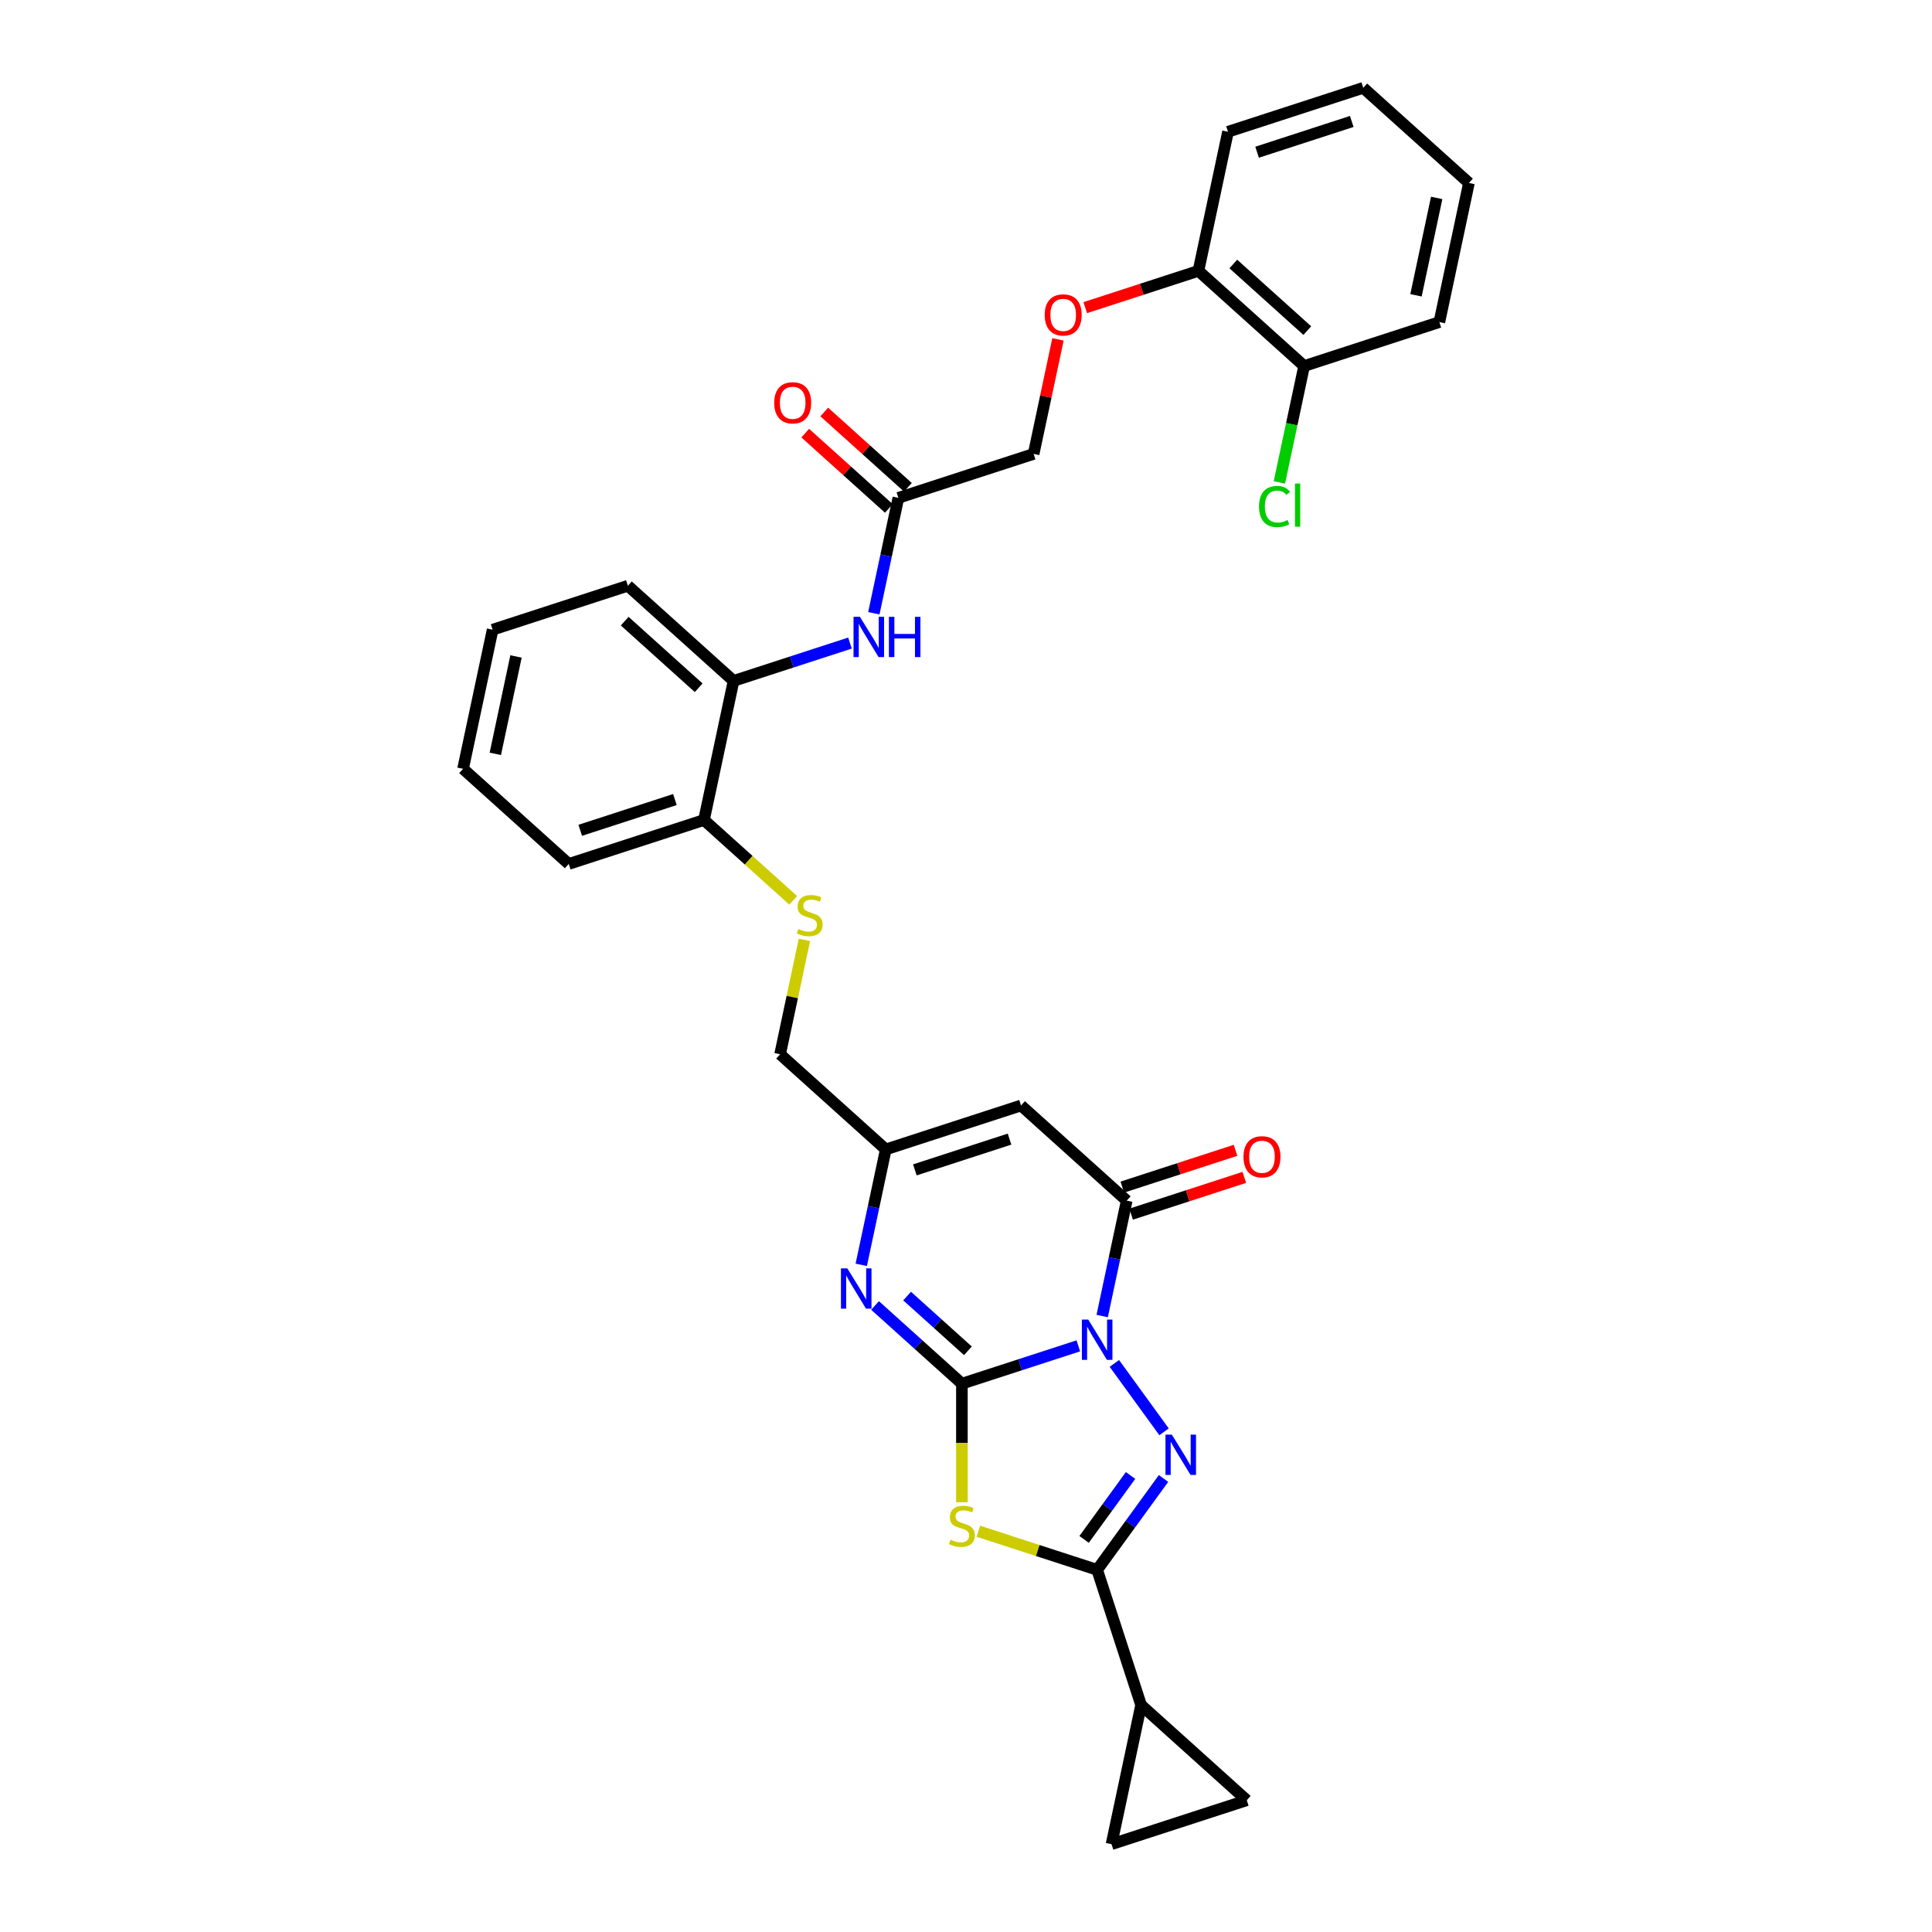 <?xml version='1.0' encoding='iso-8859-1'?>
<svg version='1.1' baseProfile='full'
              xmlns='http://www.w3.org/2000/svg'
                      xmlns:rdkit='http://www.rdkit.org/xml'
                      xmlns:xlink='http://www.w3.org/1999/xlink'
                  xml:space='preserve'
width='1000px' height='1000px' viewBox='0 0 1000 1000'>
<!-- END OF HEADER -->
<rect style='opacity:1.0;fill:#FFFFFF;stroke:none' width='1000' height='1000' x='0' y='0'> </rect>
<path class='bond-0' d='M 558.139,696.61 L 528.01,706.399' style='fill:none;fill-rule:evenodd;stroke:#0000FF;stroke-width:6px;stroke-linecap:butt;stroke-linejoin:miter;stroke-opacity:1' />
<path class='bond-0' d='M 528.01,706.399 L 497.88,716.189' style='fill:none;fill-rule:evenodd;stroke:#000000;stroke-width:6px;stroke-linecap:butt;stroke-linejoin:miter;stroke-opacity:1' />
<path class='bond-1' d='M 576.795,705.706 L 602.516,741.109' style='fill:none;fill-rule:evenodd;stroke:#0000FF;stroke-width:6px;stroke-linecap:butt;stroke-linejoin:miter;stroke-opacity:1' />
<path class='bond-4' d='M 570.492,681.18 L 576.84,651.312' style='fill:none;fill-rule:evenodd;stroke:#0000FF;stroke-width:6px;stroke-linecap:butt;stroke-linejoin:miter;stroke-opacity:1' />
<path class='bond-4' d='M 576.84,651.312 L 583.189,621.444' style='fill:none;fill-rule:evenodd;stroke:#000000;stroke-width:6px;stroke-linecap:butt;stroke-linejoin:miter;stroke-opacity:1' />
<path class='bond-2' d='M 497.88,716.189 L 497.88,746.876' style='fill:none;fill-rule:evenodd;stroke:#000000;stroke-width:6px;stroke-linecap:butt;stroke-linejoin:miter;stroke-opacity:1' />
<path class='bond-2' d='M 497.88,746.876 L 497.88,777.563' style='fill:none;fill-rule:evenodd;stroke:#CCCC00;stroke-width:6px;stroke-linecap:butt;stroke-linejoin:miter;stroke-opacity:1' />
<path class='bond-5' d='M 497.88,716.189 L 475.403,695.95' style='fill:none;fill-rule:evenodd;stroke:#000000;stroke-width:6px;stroke-linecap:butt;stroke-linejoin:miter;stroke-opacity:1' />
<path class='bond-5' d='M 475.403,695.95 L 452.925,675.711' style='fill:none;fill-rule:evenodd;stroke:#0000FF;stroke-width:6px;stroke-linecap:butt;stroke-linejoin:miter;stroke-opacity:1' />
<path class='bond-5' d='M 500.988,699.177 L 485.253,685.01' style='fill:none;fill-rule:evenodd;stroke:#000000;stroke-width:6px;stroke-linecap:butt;stroke-linejoin:miter;stroke-opacity:1' />
<path class='bond-5' d='M 485.253,685.01 L 469.519,670.843' style='fill:none;fill-rule:evenodd;stroke:#0000FF;stroke-width:6px;stroke-linecap:butt;stroke-linejoin:miter;stroke-opacity:1' />
<path class='bond-3' d='M 602.241,765.256 L 585.063,788.899' style='fill:none;fill-rule:evenodd;stroke:#0000FF;stroke-width:6px;stroke-linecap:butt;stroke-linejoin:miter;stroke-opacity:1' />
<path class='bond-3' d='M 585.063,788.899 L 567.885,812.542' style='fill:none;fill-rule:evenodd;stroke:#000000;stroke-width:6px;stroke-linecap:butt;stroke-linejoin:miter;stroke-opacity:1' />
<path class='bond-3' d='M 585.177,763.695 L 573.153,780.246' style='fill:none;fill-rule:evenodd;stroke:#0000FF;stroke-width:6px;stroke-linecap:butt;stroke-linejoin:miter;stroke-opacity:1' />
<path class='bond-3' d='M 573.153,780.246 L 561.128,796.796' style='fill:none;fill-rule:evenodd;stroke:#000000;stroke-width:6px;stroke-linecap:butt;stroke-linejoin:miter;stroke-opacity:1' />
<path class='bond-32' d='M 506.404,792.566 L 537.145,802.554' style='fill:none;fill-rule:evenodd;stroke:#CCCC00;stroke-width:6px;stroke-linecap:butt;stroke-linejoin:miter;stroke-opacity:1' />
<path class='bond-32' d='M 537.145,802.554 L 567.885,812.542' style='fill:none;fill-rule:evenodd;stroke:#000000;stroke-width:6px;stroke-linecap:butt;stroke-linejoin:miter;stroke-opacity:1' />
<path class='bond-8' d='M 567.885,812.542 L 590.631,882.547' style='fill:none;fill-rule:evenodd;stroke:#000000;stroke-width:6px;stroke-linecap:butt;stroke-linejoin:miter;stroke-opacity:1' />
<path class='bond-6' d='M 583.189,621.444 L 528.488,572.192' style='fill:none;fill-rule:evenodd;stroke:#000000;stroke-width:6px;stroke-linecap:butt;stroke-linejoin:miter;stroke-opacity:1' />
<path class='bond-15' d='M 585.463,628.445 L 614.761,618.925' style='fill:none;fill-rule:evenodd;stroke:#000000;stroke-width:6px;stroke-linecap:butt;stroke-linejoin:miter;stroke-opacity:1' />
<path class='bond-15' d='M 614.761,618.925 L 644.059,609.406' style='fill:none;fill-rule:evenodd;stroke:#FF0000;stroke-width:6px;stroke-linecap:butt;stroke-linejoin:miter;stroke-opacity:1' />
<path class='bond-15' d='M 580.914,614.444 L 610.212,604.924' style='fill:none;fill-rule:evenodd;stroke:#000000;stroke-width:6px;stroke-linecap:butt;stroke-linejoin:miter;stroke-opacity:1' />
<path class='bond-15' d='M 610.212,604.924 L 639.51,595.405' style='fill:none;fill-rule:evenodd;stroke:#FF0000;stroke-width:6px;stroke-linecap:butt;stroke-linejoin:miter;stroke-opacity:1' />
<path class='bond-33' d='M 445.786,654.673 L 452.135,624.805' style='fill:none;fill-rule:evenodd;stroke:#0000FF;stroke-width:6px;stroke-linecap:butt;stroke-linejoin:miter;stroke-opacity:1' />
<path class='bond-33' d='M 452.135,624.805 L 458.483,594.937' style='fill:none;fill-rule:evenodd;stroke:#000000;stroke-width:6px;stroke-linecap:butt;stroke-linejoin:miter;stroke-opacity:1' />
<path class='bond-7' d='M 528.488,572.192 L 458.483,594.937' style='fill:none;fill-rule:evenodd;stroke:#000000;stroke-width:6px;stroke-linecap:butt;stroke-linejoin:miter;stroke-opacity:1' />
<path class='bond-7' d='M 522.536,589.604 L 473.533,605.526' style='fill:none;fill-rule:evenodd;stroke:#000000;stroke-width:6px;stroke-linecap:butt;stroke-linejoin:miter;stroke-opacity:1' />
<path class='bond-21' d='M 458.483,594.937 L 403.782,545.685' style='fill:none;fill-rule:evenodd;stroke:#000000;stroke-width:6px;stroke-linecap:butt;stroke-linejoin:miter;stroke-opacity:1' />
<path class='bond-9' d='M 590.631,882.547 L 645.332,931.8' style='fill:none;fill-rule:evenodd;stroke:#000000;stroke-width:6px;stroke-linecap:butt;stroke-linejoin:miter;stroke-opacity:1' />
<path class='bond-10' d='M 590.631,882.547 L 575.327,954.545' style='fill:none;fill-rule:evenodd;stroke:#000000;stroke-width:6px;stroke-linecap:butt;stroke-linejoin:miter;stroke-opacity:1' />
<path class='bond-34' d='M 645.332,931.8 L 575.327,954.545' style='fill:none;fill-rule:evenodd;stroke:#000000;stroke-width:6px;stroke-linecap:butt;stroke-linejoin:miter;stroke-opacity:1' />
<path class='bond-11' d='M 439.948,332.855 L 409.819,342.645' style='fill:none;fill-rule:evenodd;stroke:#0000FF;stroke-width:6px;stroke-linecap:butt;stroke-linejoin:miter;stroke-opacity:1' />
<path class='bond-11' d='M 409.819,342.645 L 379.689,352.434' style='fill:none;fill-rule:evenodd;stroke:#000000;stroke-width:6px;stroke-linecap:butt;stroke-linejoin:miter;stroke-opacity:1' />
<path class='bond-12' d='M 452.3,317.425 L 458.649,287.558' style='fill:none;fill-rule:evenodd;stroke:#0000FF;stroke-width:6px;stroke-linecap:butt;stroke-linejoin:miter;stroke-opacity:1' />
<path class='bond-12' d='M 458.649,287.558 L 464.998,257.69' style='fill:none;fill-rule:evenodd;stroke:#000000;stroke-width:6px;stroke-linecap:butt;stroke-linejoin:miter;stroke-opacity:1' />
<path class='bond-19' d='M 469.923,252.22 L 448.277,232.73' style='fill:none;fill-rule:evenodd;stroke:#000000;stroke-width:6px;stroke-linecap:butt;stroke-linejoin:miter;stroke-opacity:1' />
<path class='bond-19' d='M 448.277,232.73 L 426.631,213.24' style='fill:none;fill-rule:evenodd;stroke:#FF0000;stroke-width:6px;stroke-linecap:butt;stroke-linejoin:miter;stroke-opacity:1' />
<path class='bond-19' d='M 460.072,263.16 L 438.427,243.67' style='fill:none;fill-rule:evenodd;stroke:#000000;stroke-width:6px;stroke-linecap:butt;stroke-linejoin:miter;stroke-opacity:1' />
<path class='bond-19' d='M 438.427,243.67 L 416.781,224.18' style='fill:none;fill-rule:evenodd;stroke:#FF0000;stroke-width:6px;stroke-linecap:butt;stroke-linejoin:miter;stroke-opacity:1' />
<path class='bond-22' d='M 464.998,257.69 L 535.002,234.944' style='fill:none;fill-rule:evenodd;stroke:#000000;stroke-width:6px;stroke-linecap:butt;stroke-linejoin:miter;stroke-opacity:1' />
<path class='bond-13' d='M 379.689,352.434 L 364.385,424.433' style='fill:none;fill-rule:evenodd;stroke:#000000;stroke-width:6px;stroke-linecap:butt;stroke-linejoin:miter;stroke-opacity:1' />
<path class='bond-24' d='M 379.689,352.434 L 324.988,303.181' style='fill:none;fill-rule:evenodd;stroke:#000000;stroke-width:6px;stroke-linecap:butt;stroke-linejoin:miter;stroke-opacity:1' />
<path class='bond-24' d='M 361.634,355.987 L 323.343,321.51' style='fill:none;fill-rule:evenodd;stroke:#000000;stroke-width:6px;stroke-linecap:butt;stroke-linejoin:miter;stroke-opacity:1' />
<path class='bond-14' d='M 416.367,486.479 L 410.075,516.082' style='fill:none;fill-rule:evenodd;stroke:#CCCC00;stroke-width:6px;stroke-linecap:butt;stroke-linejoin:miter;stroke-opacity:1' />
<path class='bond-14' d='M 410.075,516.082 L 403.782,545.685' style='fill:none;fill-rule:evenodd;stroke:#000000;stroke-width:6px;stroke-linecap:butt;stroke-linejoin:miter;stroke-opacity:1' />
<path class='bond-16' d='M 410.563,466.011 L 387.474,445.222' style='fill:none;fill-rule:evenodd;stroke:#CCCC00;stroke-width:6px;stroke-linecap:butt;stroke-linejoin:miter;stroke-opacity:1' />
<path class='bond-16' d='M 387.474,445.222 L 364.385,424.433' style='fill:none;fill-rule:evenodd;stroke:#000000;stroke-width:6px;stroke-linecap:butt;stroke-linejoin:miter;stroke-opacity:1' />
<path class='bond-25' d='M 364.385,424.433 L 294.381,447.179' style='fill:none;fill-rule:evenodd;stroke:#000000;stroke-width:6px;stroke-linecap:butt;stroke-linejoin:miter;stroke-opacity:1' />
<path class='bond-25' d='M 349.336,413.844 L 300.332,429.766' style='fill:none;fill-rule:evenodd;stroke:#000000;stroke-width:6px;stroke-linecap:butt;stroke-linejoin:miter;stroke-opacity:1' />
<path class='bond-17' d='M 547.606,175.65 L 541.304,205.297' style='fill:none;fill-rule:evenodd;stroke:#FF0000;stroke-width:6px;stroke-linecap:butt;stroke-linejoin:miter;stroke-opacity:1' />
<path class='bond-17' d='M 541.304,205.297 L 535.002,234.944' style='fill:none;fill-rule:evenodd;stroke:#000000;stroke-width:6px;stroke-linecap:butt;stroke-linejoin:miter;stroke-opacity:1' />
<path class='bond-18' d='M 561.715,159.238 L 591.013,149.719' style='fill:none;fill-rule:evenodd;stroke:#FF0000;stroke-width:6px;stroke-linecap:butt;stroke-linejoin:miter;stroke-opacity:1' />
<path class='bond-18' d='M 591.013,149.719 L 620.311,140.199' style='fill:none;fill-rule:evenodd;stroke:#000000;stroke-width:6px;stroke-linecap:butt;stroke-linejoin:miter;stroke-opacity:1' />
<path class='bond-20' d='M 620.311,140.199 L 675.012,189.452' style='fill:none;fill-rule:evenodd;stroke:#000000;stroke-width:6px;stroke-linecap:butt;stroke-linejoin:miter;stroke-opacity:1' />
<path class='bond-20' d='M 638.366,136.647 L 676.657,171.124' style='fill:none;fill-rule:evenodd;stroke:#000000;stroke-width:6px;stroke-linecap:butt;stroke-linejoin:miter;stroke-opacity:1' />
<path class='bond-26' d='M 620.311,140.199 L 635.615,68.2' style='fill:none;fill-rule:evenodd;stroke:#000000;stroke-width:6px;stroke-linecap:butt;stroke-linejoin:miter;stroke-opacity:1' />
<path class='bond-23' d='M 675.012,189.452 L 668.608,219.578' style='fill:none;fill-rule:evenodd;stroke:#000000;stroke-width:6px;stroke-linecap:butt;stroke-linejoin:miter;stroke-opacity:1' />
<path class='bond-23' d='M 668.608,219.578 L 662.205,249.703' style='fill:none;fill-rule:evenodd;stroke:#00CC00;stroke-width:6px;stroke-linecap:butt;stroke-linejoin:miter;stroke-opacity:1' />
<path class='bond-27' d='M 675.012,189.452 L 745.016,166.706' style='fill:none;fill-rule:evenodd;stroke:#000000;stroke-width:6px;stroke-linecap:butt;stroke-linejoin:miter;stroke-opacity:1' />
<path class='bond-35' d='M 324.988,303.181 L 254.984,325.927' style='fill:none;fill-rule:evenodd;stroke:#000000;stroke-width:6px;stroke-linecap:butt;stroke-linejoin:miter;stroke-opacity:1' />
<path class='bond-29' d='M 294.381,447.179 L 239.68,397.926' style='fill:none;fill-rule:evenodd;stroke:#000000;stroke-width:6px;stroke-linecap:butt;stroke-linejoin:miter;stroke-opacity:1' />
<path class='bond-30' d='M 635.615,68.2 L 705.619,45.455' style='fill:none;fill-rule:evenodd;stroke:#000000;stroke-width:6px;stroke-linecap:butt;stroke-linejoin:miter;stroke-opacity:1' />
<path class='bond-30' d='M 650.664,78.79 L 699.668,62.867' style='fill:none;fill-rule:evenodd;stroke:#000000;stroke-width:6px;stroke-linecap:butt;stroke-linejoin:miter;stroke-opacity:1' />
<path class='bond-36' d='M 745.016,166.706 L 760.32,94.707' style='fill:none;fill-rule:evenodd;stroke:#000000;stroke-width:6px;stroke-linecap:butt;stroke-linejoin:miter;stroke-opacity:1' />
<path class='bond-36' d='M 732.912,152.846 L 743.625,102.446' style='fill:none;fill-rule:evenodd;stroke:#000000;stroke-width:6px;stroke-linecap:butt;stroke-linejoin:miter;stroke-opacity:1' />
<path class='bond-28' d='M 254.984,325.927 L 239.68,397.926' style='fill:none;fill-rule:evenodd;stroke:#000000;stroke-width:6px;stroke-linecap:butt;stroke-linejoin:miter;stroke-opacity:1' />
<path class='bond-28' d='M 267.088,339.788 L 256.375,390.187' style='fill:none;fill-rule:evenodd;stroke:#000000;stroke-width:6px;stroke-linecap:butt;stroke-linejoin:miter;stroke-opacity:1' />
<path class='bond-31' d='M 705.619,45.455 L 760.32,94.707' style='fill:none;fill-rule:evenodd;stroke:#000000;stroke-width:6px;stroke-linecap:butt;stroke-linejoin:miter;stroke-opacity:1' />
<path  class='atom-0' d='M 563.277 683.02
L 570.108 694.061
Q 570.785 695.151, 571.874 697.123
Q 572.964 699.096, 573.023 699.214
L 573.023 683.02
L 575.79 683.02
L 575.79 703.866
L 572.934 703.866
L 565.603 691.794
Q 564.749 690.381, 563.837 688.762
Q 562.953 687.142, 562.688 686.642
L 562.688 703.866
L 559.98 703.866
L 559.98 683.02
L 563.277 683.02
' fill='#0000FF'/>
<path  class='atom-2' d='M 606.542 742.57
L 613.373 753.611
Q 614.05 754.7, 615.14 756.673
Q 616.229 758.646, 616.288 758.763
L 616.288 742.57
L 619.056 742.57
L 619.056 763.415
L 616.2 763.415
L 608.868 751.344
Q 608.015 749.931, 607.102 748.311
Q 606.219 746.692, 605.954 746.191
L 605.954 763.415
L 603.245 763.415
L 603.245 742.57
L 606.542 742.57
' fill='#0000FF'/>
<path  class='atom-3' d='M 491.992 796.951
Q 492.227 797.039, 493.199 797.451
Q 494.171 797.864, 495.23 798.129
Q 496.32 798.364, 497.38 798.364
Q 499.352 798.364, 500.501 797.422
Q 501.649 796.45, 501.649 794.772
Q 501.649 793.624, 501.06 792.917
Q 500.501 792.211, 499.617 791.828
Q 498.734 791.445, 497.262 791.003
Q 495.407 790.444, 494.288 789.914
Q 493.199 789.384, 492.404 788.265
Q 491.638 787.146, 491.638 785.262
Q 491.638 782.642, 493.405 781.022
Q 495.201 779.403, 498.734 779.403
Q 501.148 779.403, 503.887 780.551
L 503.209 782.818
Q 500.707 781.788, 498.823 781.788
Q 496.791 781.788, 495.672 782.642
Q 494.553 783.466, 494.583 784.909
Q 494.583 786.028, 495.142 786.705
Q 495.731 787.382, 496.555 787.765
Q 497.409 788.147, 498.823 788.589
Q 500.707 789.178, 501.826 789.767
Q 502.945 790.356, 503.739 791.563
Q 504.564 792.741, 504.564 794.772
Q 504.564 797.657, 502.621 799.218
Q 500.707 800.749, 497.498 800.749
Q 495.643 800.749, 494.229 800.337
Q 492.846 799.954, 491.197 799.277
L 491.992 796.951
' fill='#CCCC00'/>
<path  class='atom-6' d='M 438.572 656.513
L 445.402 667.554
Q 446.08 668.644, 447.169 670.617
Q 448.258 672.589, 448.317 672.707
L 448.317 656.513
L 451.085 656.513
L 451.085 677.359
L 448.229 677.359
L 440.898 665.287
Q 440.044 663.874, 439.131 662.255
Q 438.248 660.635, 437.983 660.135
L 437.983 677.359
L 435.274 677.359
L 435.274 656.513
L 438.572 656.513
' fill='#0000FF'/>
<path  class='atom-12' d='M 445.086 319.266
L 451.917 330.307
Q 452.594 331.396, 453.683 333.369
Q 454.773 335.341, 454.832 335.459
L 454.832 319.266
L 457.599 319.266
L 457.599 340.111
L 454.743 340.111
L 447.412 328.04
Q 446.558 326.626, 445.645 325.007
Q 444.762 323.388, 444.497 322.887
L 444.497 340.111
L 441.788 340.111
L 441.788 319.266
L 445.086 319.266
' fill='#0000FF'/>
<path  class='atom-12' d='M 460.102 319.266
L 462.928 319.266
L 462.928 328.128
L 473.587 328.128
L 473.587 319.266
L 476.413 319.266
L 476.413 340.111
L 473.587 340.111
L 473.587 330.483
L 462.928 330.483
L 462.928 340.111
L 460.102 340.111
L 460.102 319.266
' fill='#0000FF'/>
<path  class='atom-15' d='M 413.198 480.84
Q 413.433 480.929, 414.405 481.341
Q 415.376 481.753, 416.436 482.018
Q 417.526 482.254, 418.586 482.254
Q 420.558 482.254, 421.707 481.312
Q 422.855 480.34, 422.855 478.662
Q 422.855 477.513, 422.266 476.807
Q 421.707 476.1, 420.823 475.717
Q 419.94 475.335, 418.468 474.893
Q 416.613 474.334, 415.494 473.804
Q 414.405 473.274, 413.61 472.155
Q 412.844 471.036, 412.844 469.152
Q 412.844 466.531, 414.611 464.912
Q 416.407 463.292, 419.94 463.292
Q 422.354 463.292, 425.093 464.441
L 424.415 466.708
Q 421.913 465.677, 420.028 465.677
Q 417.997 465.677, 416.878 466.531
Q 415.759 467.356, 415.789 468.798
Q 415.789 469.917, 416.348 470.594
Q 416.937 471.272, 417.761 471.654
Q 418.615 472.037, 420.028 472.479
Q 421.913 473.068, 423.032 473.656
Q 424.15 474.245, 424.945 475.452
Q 425.77 476.63, 425.77 478.662
Q 425.77 481.547, 423.827 483.108
Q 421.913 484.639, 418.704 484.639
Q 416.849 484.639, 415.435 484.226
Q 414.052 483.844, 412.403 483.166
L 413.198 480.84
' fill='#CCCC00'/>
<path  class='atom-16' d='M 643.624 598.757
Q 643.624 593.752, 646.098 590.955
Q 648.571 588.158, 653.193 588.158
Q 657.816 588.158, 660.289 590.955
Q 662.762 593.752, 662.762 598.757
Q 662.762 603.822, 660.26 606.707
Q 657.757 609.563, 653.193 609.563
Q 648.6 609.563, 646.098 606.707
Q 643.624 603.851, 643.624 598.757
M 653.193 607.207
Q 656.373 607.207, 658.081 605.088
Q 659.818 602.938, 659.818 598.757
Q 659.818 594.665, 658.081 592.604
Q 656.373 590.513, 653.193 590.513
Q 650.014 590.513, 648.276 592.574
Q 646.569 594.635, 646.569 598.757
Q 646.569 602.968, 648.276 605.088
Q 650.014 607.207, 653.193 607.207
' fill='#FF0000'/>
<path  class='atom-18' d='M 540.737 163.004
Q 540.737 157.999, 543.21 155.202
Q 545.684 152.404, 550.306 152.404
Q 554.929 152.404, 557.402 155.202
Q 559.875 157.999, 559.875 163.004
Q 559.875 168.068, 557.372 170.954
Q 554.87 173.809, 550.306 173.809
Q 545.713 173.809, 543.21 170.954
Q 540.737 168.098, 540.737 163.004
M 550.306 171.454
Q 553.486 171.454, 555.194 169.334
Q 556.931 167.185, 556.931 163.004
Q 556.931 158.911, 555.194 156.85
Q 553.486 154.76, 550.306 154.76
Q 547.126 154.76, 545.389 156.821
Q 543.681 158.882, 543.681 163.004
Q 543.681 167.214, 545.389 169.334
Q 547.126 171.454, 550.306 171.454
' fill='#FF0000'/>
<path  class='atom-20' d='M 400.728 208.496
Q 400.728 203.49, 403.201 200.693
Q 405.674 197.896, 410.297 197.896
Q 414.919 197.896, 417.393 200.693
Q 419.866 203.49, 419.866 208.496
Q 419.866 213.56, 417.363 216.445
Q 414.861 219.301, 410.297 219.301
Q 405.704 219.301, 403.201 216.445
Q 400.728 213.589, 400.728 208.496
M 410.297 216.946
Q 413.477 216.946, 415.184 214.826
Q 416.922 212.677, 416.922 208.496
Q 416.922 204.403, 415.184 202.342
Q 413.477 200.252, 410.297 200.252
Q 407.117 200.252, 405.38 202.313
Q 403.672 204.374, 403.672 208.496
Q 403.672 212.706, 405.38 214.826
Q 407.117 216.946, 410.297 216.946
' fill='#FF0000'/>
<path  class='atom-24' d='M 651.67 262.172
Q 651.67 256.99, 654.084 254.281
Q 656.528 251.543, 661.15 251.543
Q 665.449 251.543, 667.746 254.576
L 665.802 256.166
Q 664.124 253.958, 661.15 253.958
Q 658 253.958, 656.322 256.077
Q 654.673 258.168, 654.673 262.172
Q 654.673 266.294, 656.381 268.414
Q 658.118 270.534, 661.474 270.534
Q 663.771 270.534, 666.45 269.15
L 667.275 271.358
Q 666.185 272.065, 664.536 272.477
Q 662.888 272.889, 661.062 272.889
Q 656.528 272.889, 654.084 270.122
Q 651.67 267.354, 651.67 262.172
' fill='#00CC00'/>
<path  class='atom-24' d='M 670.278 250.277
L 672.987 250.277
L 672.987 272.624
L 670.278 272.624
L 670.278 250.277
' fill='#00CC00'/>
</svg>
